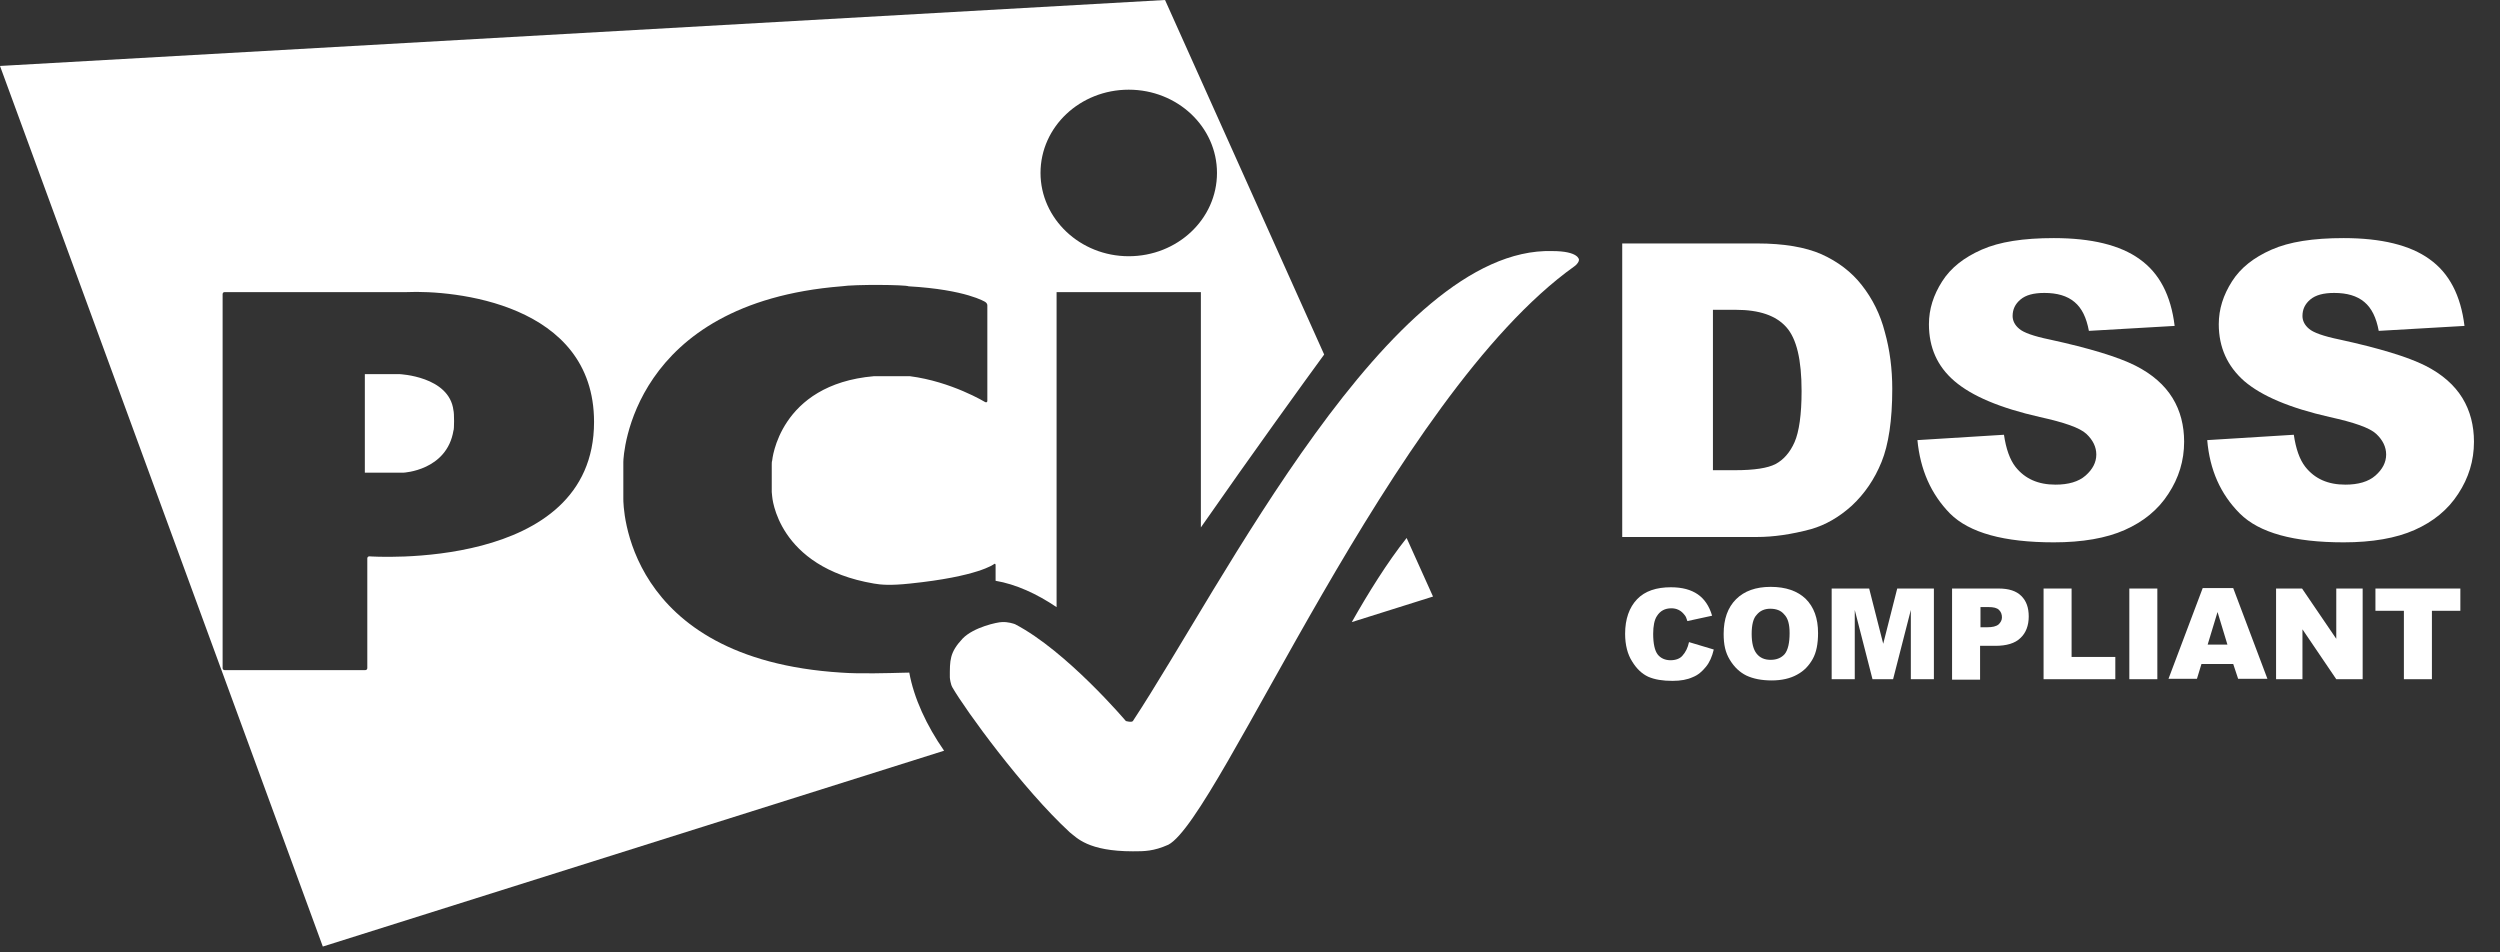<svg width="63" height="24" viewBox="0 0 63 24" fill="none" xmlns="http://www.w3.org/2000/svg">
<rect x="0" y="0" width="63" height="24" fill="#333333" stroke="none"/>
<g id="Page-1">
<g id="Group">
<g id="Group_2">
<path id="Vector" d="M42.563 16.181L43.187 16.368C43.145 16.545 43.083 16.69 42.989 16.804C42.896 16.919 42.792 17.012 42.657 17.064C42.522 17.126 42.356 17.158 42.148 17.158C41.898 17.158 41.701 17.126 41.535 17.054C41.379 16.981 41.244 16.856 41.13 16.669C41.016 16.493 40.953 16.254 40.953 15.973C40.953 15.599 41.057 15.308 41.254 15.101C41.452 14.893 41.743 14.799 42.106 14.799C42.397 14.799 42.615 14.862 42.782 14.976C42.948 15.09 43.072 15.267 43.145 15.516L42.522 15.651C42.501 15.579 42.48 15.527 42.449 15.495C42.408 15.443 42.366 15.402 42.304 15.371C42.241 15.339 42.179 15.329 42.117 15.329C41.961 15.329 41.836 15.392 41.753 15.527C41.691 15.62 41.66 15.776 41.66 15.973C41.66 16.223 41.701 16.399 41.774 16.493C41.847 16.586 41.961 16.638 42.096 16.638C42.231 16.638 42.335 16.597 42.397 16.524C42.48 16.43 42.532 16.326 42.563 16.181Z" fill="white"/>
<path id="Vector_2" d="M43.436 15.973C43.436 15.599 43.54 15.309 43.748 15.101C43.956 14.893 44.246 14.789 44.62 14.789C45.005 14.789 45.296 14.893 45.503 15.09C45.711 15.298 45.815 15.579 45.815 15.953C45.815 16.223 45.773 16.441 45.68 16.607C45.587 16.773 45.462 16.908 45.285 17.002C45.119 17.095 44.901 17.147 44.651 17.147C44.392 17.147 44.184 17.106 44.007 17.023C43.841 16.94 43.706 16.815 43.592 16.628C43.478 16.441 43.436 16.244 43.436 15.973ZM44.142 15.973C44.142 16.202 44.184 16.368 44.267 16.472C44.35 16.576 44.465 16.628 44.62 16.628C44.776 16.628 44.891 16.576 44.974 16.483C45.057 16.379 45.098 16.202 45.098 15.953C45.098 15.735 45.057 15.579 44.963 15.485C44.88 15.381 44.755 15.34 44.61 15.34C44.465 15.34 44.35 15.392 44.267 15.495C44.184 15.579 44.142 15.745 44.142 15.973Z" fill="white"/>
<path id="Vector_3" d="M46.179 14.831H47.103L47.457 16.223L47.81 14.831H48.734V17.116H48.153V15.371L47.706 17.116H47.187L46.74 15.371V17.116H46.158V14.831H46.179Z" fill="white"/>
<path id="Vector_4" d="M49.192 14.831H50.366C50.625 14.831 50.812 14.893 50.937 15.018C51.062 15.142 51.124 15.309 51.124 15.537C51.124 15.766 51.051 15.953 50.916 16.077C50.781 16.212 50.563 16.275 50.282 16.275H49.898V17.127H49.192V14.831ZM49.898 15.807H50.075C50.21 15.807 50.303 15.786 50.366 15.734C50.417 15.682 50.449 15.63 50.449 15.558C50.449 15.485 50.428 15.423 50.376 15.371C50.324 15.319 50.241 15.298 50.106 15.298H49.908V15.807H49.898Z" fill="white"/>
<path id="Vector_5" d="M51.498 14.831H52.204V16.555H53.306V17.116H51.498V14.831Z" fill="white"/>
<path id="Vector_6" d="M53.659 14.831H54.365V17.116H53.659V14.831Z" fill="white"/>
<path id="Vector_7" d="M56.277 16.732H55.477L55.363 17.106H54.646L55.508 14.82H56.277L57.139 17.106H56.401L56.277 16.732ZM56.131 16.244L55.882 15.423L55.633 16.244H56.131Z" fill="white"/>
<path id="Vector_8" d="M57.357 14.831H58.012L58.874 16.098V14.831H59.539V17.116H58.874L58.022 15.859V17.116H57.357V14.831Z" fill="white"/>
<path id="Vector_9" d="M59.85 14.831H62.001V15.392H61.284V17.116H60.578V15.392H59.861V14.831H59.85Z" fill="white"/>
</g>
<g id="Rectangle-3-_x2B_-Letters">
<path id="Subtract" fill-rule="evenodd" clip-rule="evenodd" d="M36.112 15.033L34.065 15.677C34.47 14.96 34.959 14.171 35.447 13.557L36.112 15.033ZM29.359 0L33.369 8.934C32.913 9.557 31.548 11.443 30.262 13.291V7.361H26.626V15.3C26.125 14.961 25.597 14.722 25.089 14.636V14.238C25.089 14.207 25.068 14.197 25.047 14.217C25.047 14.217 24.652 14.529 22.928 14.706C22.44 14.758 22.201 14.737 22.024 14.706C19.572 14.29 19.458 12.503 19.458 12.503C19.458 12.486 19.455 12.463 19.452 12.441C19.45 12.424 19.448 12.409 19.448 12.399V11.714V11.714C19.448 11.682 19.448 11.63 19.458 11.61C19.458 11.61 19.624 9.688 22.024 9.48H22.928C23.977 9.615 24.829 10.134 24.829 10.134C24.86 10.145 24.881 10.134 24.881 10.103V7.693C24.881 7.662 24.86 7.631 24.829 7.61C24.829 7.61 24.351 7.298 22.897 7.215C22.824 7.174 21.546 7.163 21.203 7.215C15.905 7.641 15.708 11.475 15.708 11.641V12.576C15.708 12.69 15.708 16.607 21.203 16.95C21.644 16.984 22.424 16.962 22.753 16.953C22.827 16.951 22.878 16.95 22.897 16.95L22.914 16.95C23.03 17.592 23.348 18.282 23.791 18.918L8.135 23.853L0 1.662L29.359 0ZM30.668 4.358C30.668 5.522 29.67 6.457 28.444 6.457C27.218 6.457 26.221 5.511 26.221 4.358C26.221 3.195 27.218 2.26 28.444 2.26C29.67 2.26 30.668 3.195 30.668 4.358ZM5.662 16.887C5.63 16.887 5.61 16.866 5.61 16.835V7.413C5.61 7.381 5.63 7.361 5.662 7.361H10.254C11.417 7.309 14.97 7.631 14.97 10.633C14.97 14.425 9.308 14.02 9.308 14.02C9.277 14.02 9.256 14.041 9.256 14.072V16.835C9.256 16.866 9.235 16.887 9.204 16.887H5.662ZM9.194 9.428V11.911H10.17C10.17 11.911 11.261 11.859 11.427 10.851C11.448 10.831 11.448 10.405 11.427 10.342C11.323 9.48 10.066 9.428 10.066 9.428H9.194Z" fill="white"/>
<path id="Path-7" d="M28.549 21.453C28.84 21.453 29.068 21.453 29.442 21.287C30.73 20.612 35.083 9.984 39.675 6.711C39.706 6.69 39.738 6.659 39.758 6.628C39.79 6.587 39.79 6.545 39.79 6.545C39.79 6.545 39.79 6.327 39.114 6.327C35.031 6.213 30.782 14.783 28.549 18.17C28.518 18.212 28.372 18.17 28.372 18.17C28.372 18.17 26.876 16.404 25.578 15.729C25.546 15.718 25.401 15.666 25.245 15.677C25.141 15.677 24.539 15.802 24.258 16.092C23.926 16.446 23.936 16.643 23.936 17.069C23.936 17.1 23.957 17.246 23.998 17.318C24.32 17.879 25.765 19.874 26.959 20.975C27.136 21.11 27.416 21.453 28.549 21.453Z" fill="white"/>
</g>
<g id="Group_3">
<path id="Vector_10" d="M40.88 6.135H44.278C44.953 6.135 45.493 6.228 45.898 6.405C46.314 6.592 46.657 6.852 46.916 7.184C47.186 7.527 47.384 7.922 47.498 8.368C47.623 8.815 47.685 9.293 47.685 9.802C47.685 10.592 47.592 11.205 47.415 11.641C47.238 12.077 46.989 12.441 46.667 12.742C46.345 13.033 46.002 13.23 45.639 13.334C45.14 13.469 44.683 13.532 44.278 13.532H40.88V6.135ZM43.166 7.807V11.849H43.727C44.205 11.849 44.548 11.797 44.745 11.693C44.942 11.589 45.109 11.402 45.223 11.142C45.337 10.883 45.4 10.446 45.4 9.854C45.4 9.064 45.275 8.535 45.015 8.244C44.755 7.953 44.34 7.807 43.737 7.807H43.166Z" fill="white"/>
<path id="Vector_11" d="M48.319 11.091L50.5 10.956C50.552 11.309 50.646 11.579 50.791 11.766C51.03 12.067 51.363 12.213 51.799 12.213C52.121 12.213 52.381 12.14 52.557 11.984C52.734 11.828 52.827 11.652 52.827 11.454C52.827 11.267 52.744 11.091 52.578 10.935C52.412 10.779 52.017 10.644 51.404 10.509C50.396 10.28 49.69 9.979 49.254 9.605C48.817 9.231 48.609 8.753 48.609 8.171C48.609 7.787 48.724 7.434 48.942 7.091C49.16 6.748 49.493 6.488 49.939 6.291C50.386 6.093 50.989 6 51.757 6C52.703 6 53.43 6.177 53.918 6.53C54.417 6.883 54.708 7.444 54.801 8.213L52.64 8.338C52.578 8.005 52.464 7.766 52.277 7.61C52.09 7.454 51.84 7.382 51.518 7.382C51.248 7.382 51.051 7.434 50.916 7.548C50.781 7.662 50.718 7.797 50.718 7.964C50.718 8.078 50.77 8.192 50.885 8.286C50.989 8.379 51.248 8.473 51.653 8.556C52.651 8.774 53.368 8.992 53.804 9.21C54.24 9.428 54.552 9.709 54.749 10.031C54.947 10.353 55.04 10.727 55.04 11.132C55.04 11.61 54.905 12.046 54.645 12.441C54.386 12.846 54.012 13.148 53.544 13.355C53.077 13.563 52.474 13.667 51.757 13.667C50.5 13.667 49.628 13.428 49.139 12.94C48.661 12.451 48.391 11.839 48.319 11.091Z" fill="white"/>
</g>
<g id="Group_4">
<path id="Vector_12" d="M55.622 11.091L57.804 10.956C57.856 11.309 57.949 11.579 58.095 11.766C58.334 12.067 58.666 12.213 59.103 12.213C59.425 12.213 59.684 12.14 59.861 11.984C60.038 11.828 60.131 11.652 60.131 11.454C60.131 11.267 60.048 11.091 59.882 10.935C59.715 10.779 59.321 10.644 58.708 10.509C57.7 10.28 56.994 9.979 56.557 9.605C56.131 9.231 55.913 8.753 55.913 8.171C55.913 7.787 56.028 7.434 56.246 7.091C56.464 6.748 56.796 6.488 57.243 6.291C57.69 6.093 58.292 6 59.061 6C60.006 6 60.734 6.177 61.222 6.53C61.721 6.883 62.011 7.444 62.105 8.213L59.944 8.338C59.882 8.005 59.767 7.766 59.581 7.61C59.394 7.454 59.144 7.382 58.822 7.382C58.552 7.382 58.355 7.434 58.219 7.548C58.084 7.662 58.022 7.797 58.022 7.964C58.022 8.078 58.074 8.192 58.188 8.286C58.292 8.379 58.552 8.473 58.957 8.556C59.955 8.774 60.671 8.992 61.108 9.21C61.544 9.428 61.856 9.709 62.053 10.031C62.25 10.353 62.344 10.727 62.344 11.132C62.344 11.61 62.209 12.046 61.949 12.441C61.689 12.846 61.315 13.148 60.848 13.355C60.38 13.563 59.778 13.667 59.061 13.667C57.804 13.667 56.931 13.428 56.443 12.94C55.955 12.451 55.685 11.839 55.622 11.091Z" fill="white"/>
</g>
</g>
</g>
</svg>
